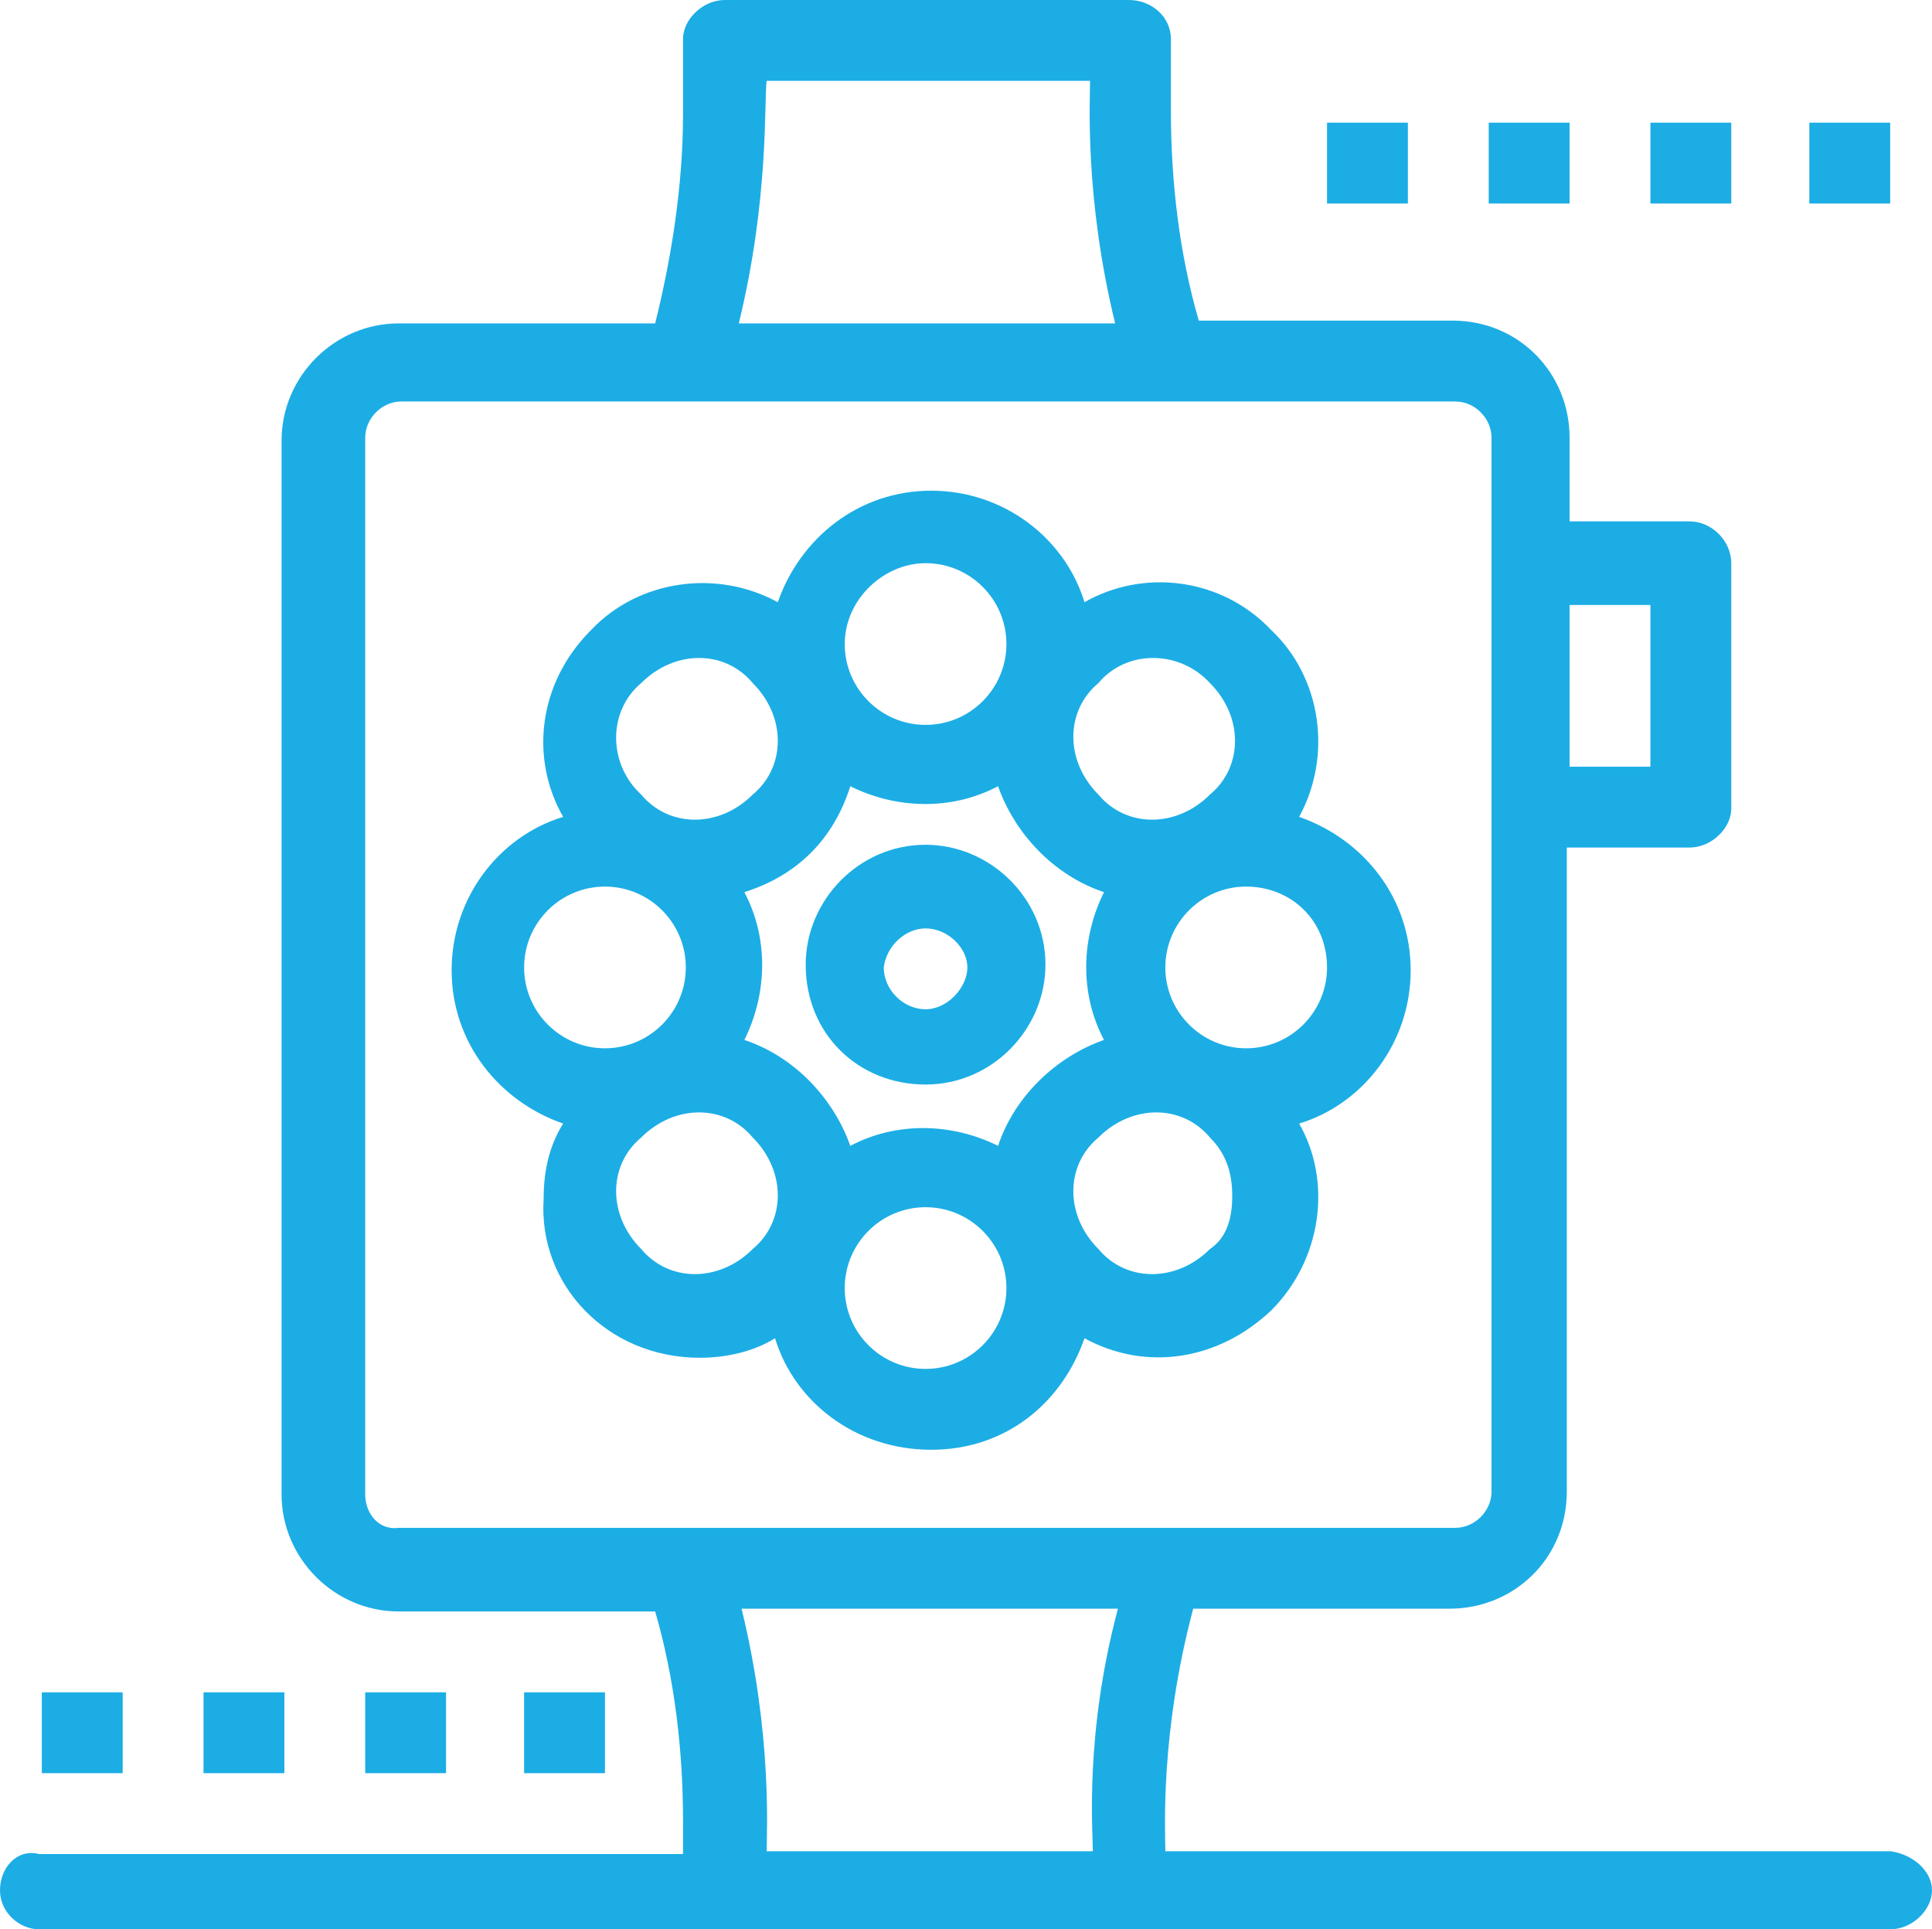 <?xml version="1.0" encoding="utf-8"?>
<!-- Generator: Adobe Illustrator 28.0.0, SVG Export Plug-In . SVG Version: 6.00 Build 0)  -->
<svg version="1.1" id="Livello_1" xmlns="http://www.w3.org/2000/svg" xmlns:xlink="http://www.w3.org/1999/xlink" x="0px" y="0px"
	 viewBox="0 0 69.3 69.2" style="enable-background:new 0 0 69.3 69.2;" xml:space="preserve">
<style type="text/css">
	.st0{fill:#1CADE5;}
</style>
<g id="_1567_Apple_devices_smart_watch">
	<g>
		<path class="st0" d="M25.1,48.7c0.9,0,1.9-0.2,2.7-0.7c0.7,2.3,2.9,4,5.6,4s4.7-1.7,5.5-4c2.2,1.2,4.8,0.8,6.7-1
			c1.8-1.8,2.2-4.6,1-6.7c2.3-0.7,4-2.9,4-5.5s-1.7-4.7-4-5.5c1.2-2.2,0.8-5-1-6.7c-1.8-1.9-4.6-2.2-6.7-1c-0.7-2.3-2.9-4-5.5-4
			s-4.7,1.7-5.5,4c-2.2-1.2-5-0.8-6.7,1c-1.9,1.9-2.2,4.6-1,6.7c-2.3,0.7-4,2.9-4,5.5s1.7,4.7,4,5.5c-0.5,0.8-0.7,1.7-0.7,2.7
			C19.3,46.1,21.8,48.7,25.1,48.7L25.1,48.7z M30.5,28.2c1.6,0.8,3.6,0.9,5.3,0c0.6,1.7,2,3.2,3.8,3.8c-0.8,1.6-0.9,3.6,0,5.3
			c-1.7,0.6-3.2,2-3.8,3.8c-1.6-0.8-3.6-0.9-5.3,0c-0.6-1.7-2-3.2-3.8-3.8c0.8-1.6,0.9-3.6,0-5.3C28.6,31.4,29.9,30.1,30.5,28.2z
			 M27,44.8c-1.2,1.2-3,1.2-4,0c-1.2-1.2-1.2-3,0-4c1.2-1.2,3-1.2,4,0C28.2,42,28.2,43.8,27,44.8L27,44.8z M33.2,49.1
			c-1.6,0-2.9-1.3-2.9-2.9s1.3-2.9,2.9-2.9s2.9,1.3,2.9,2.9S34.8,49.1,33.2,49.1z M43.4,44.8c-1.2,1.2-3,1.2-4,0l0,0
			c-1.2-1.2-1.2-3,0-4c1.2-1.2,3-1.2,4,0c0.6,0.6,0.8,1.3,0.8,2.1S44,44.4,43.4,44.8z M47.6,34.7c0,1.6-1.3,2.9-2.9,2.9
			s-2.9-1.3-2.9-2.9s1.3-2.9,2.9-2.9S47.6,33,47.6,34.7z M43.4,24.5c1.2,1.2,1.2,3,0,4l0,0c-1.2,1.2-3,1.2-4,0c-1.2-1.2-1.2-3,0-4
			C40.4,23.3,42.3,23.3,43.4,24.5z M33.2,20.2c1.6,0,2.9,1.3,2.9,2.9S34.8,26,33.2,26s-2.9-1.3-2.9-2.9S31.7,20.2,33.2,20.2z
			 M23,24.5c1.2-1.2,3-1.2,4,0c1.2,1.2,1.2,3,0,4c-1.2,1.2-3,1.2-4,0C21.8,27.4,21.8,25.5,23,24.5z M18.8,34.7
			c0-1.6,1.3-2.9,2.9-2.9s2.9,1.3,2.9,2.9s-1.3,2.9-2.9,2.9S18.8,36.3,18.8,34.7z"/>
		<path class="st0" d="M33.2,38.9c2.4,0,4.3-2,4.3-4.3c0-2.4-2-4.3-4.3-4.3c-2.4,0-4.3,2-4.3,4.3C28.9,37.1,30.8,38.9,33.2,38.9z
			 M33.2,33.3c0.8,0,1.5,0.7,1.5,1.4s-0.7,1.5-1.5,1.5s-1.5-0.7-1.5-1.5C31.8,33.9,32.5,33.3,33.2,33.3z"/>
		<path class="st0" d="M67.8,66.4h-26c0-0.7-0.2-4.2,1-8.7h9.2c2.3,0,4.2-1.8,4.2-4.2V30.4h4.4c0.8,0,1.5-0.7,1.5-1.4v-8.8
			c0-0.8-0.7-1.5-1.5-1.5h-4.3v-3c0-2.3-1.8-4.2-4.2-4.2H43c-0.7-2.4-1-5-1-7.5V1.4c0-0.8-0.7-1.4-1.5-1.4H26
			c-0.8,0-1.5,0.7-1.5,1.4v2.7c0,2.5-0.4,5.1-1,7.5h-9.2c-2.3,0-4.2,1.9-4.2,4.2v37.8c0,2.3,1.9,4.2,4.2,4.2h9.2c0.7,2.4,1,5,1,7.5
			v1.2H1.4C0.6,66.3,0,67,0,67.8s0.7,1.4,1.4,1.4h66.4c0.8,0,1.5-0.7,1.5-1.4S68.6,66.5,67.8,66.4L67.8,66.4z M59.2,21.7v5.8h-2.9
			v-5.8H59.2z M27.5,2.9h11.6c0,0.7-0.2,4.2,0.9,8.7H26.5C27.6,7.1,27.4,3.6,27.5,2.9z M13.1,53.6V15.7c0-0.7,0.6-1.3,1.3-1.3h37.8
			c0.7,0,1.3,0.6,1.3,1.3v37.8c0,0.7-0.6,1.3-1.3,1.3H14.3C13.6,54.9,13.1,54.3,13.1,53.6z M27.5,66.4c0-0.7,0.2-4.2-0.9-8.7h13.5
			c-1.2,4.5-0.9,8-0.9,8.7H27.5L27.5,66.4z"/>
		<rect x="47.6" y="4.4" class="st0" width="2.9" height="2.9"/>
		<rect x="53.4" y="4.4" class="st0" width="2.9" height="2.9"/>
		<rect x="59.2" y="4.4" class="st0" width="2.9" height="2.9"/>
		<rect x="64.9" y="4.4" class="st0" width="2.9" height="2.9"/>
		<rect x="1.5" y="60.7" class="st0" width="2.9" height="2.9"/>
		<rect x="7.3" y="60.7" class="st0" width="2.9" height="2.9"/>
		<rect x="13.1" y="60.7" class="st0" width="2.9" height="2.9"/>
		<rect x="18.8" y="60.7" class="st0" width="2.9" height="2.9"/>
	</g>
</g>
</svg>
